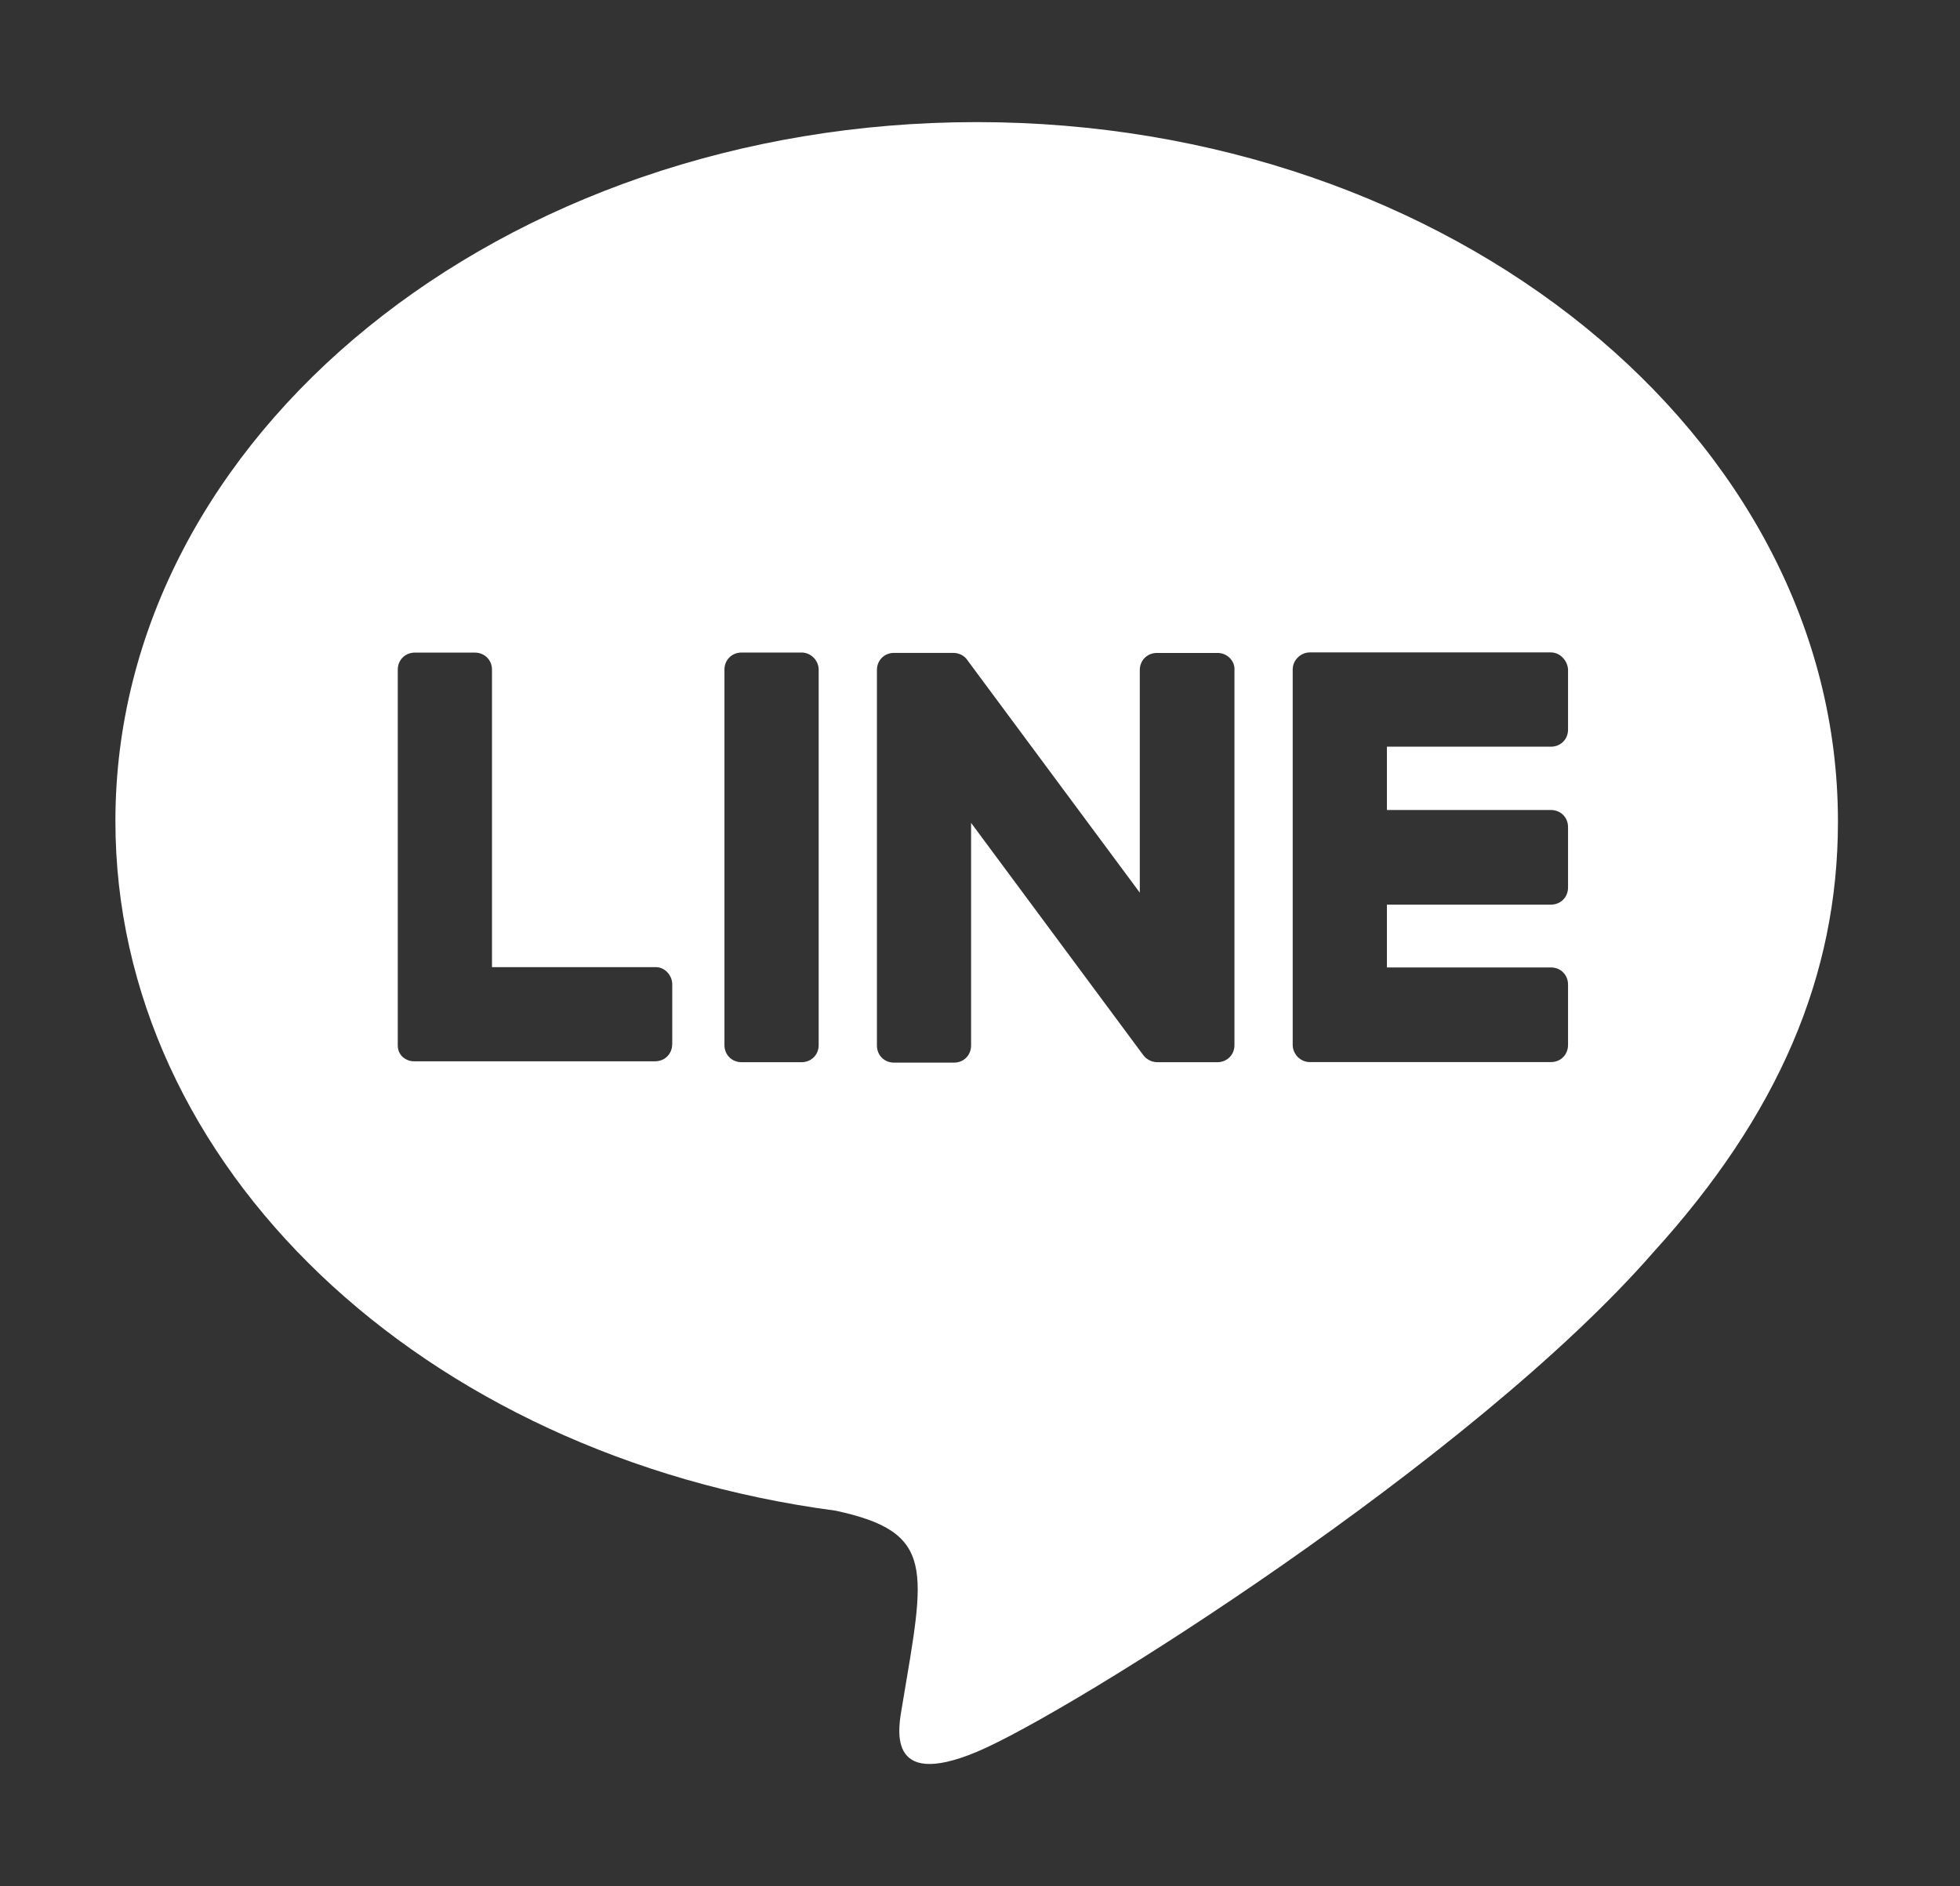 <?xml version="1.0" encoding="utf-8"?>
<!-- Generator: Adobe Illustrator 16.0.0, SVG Export Plug-In . SVG Version: 6.00 Build 0)  -->
<!DOCTYPE svg PUBLIC "-//W3C//DTD SVG 1.1//EN" "http://www.w3.org/Graphics/SVG/1.1/DTD/svg11.dtd">
<svg version="1.1" id="圖層_1" xmlns="http://www.w3.org/2000/svg" xmlns:xlink="http://www.w3.org/1999/xlink" x="0px" y="0px"
	 width="32.098px" height="30.892px" viewBox="0 0 32.098 30.892" enable-background="new 0 0 32.098 30.892" xml:space="preserve">
<rect x="0" y="0" width="32.098" height="30.892" fill="#333333" stroke="none"/>
<g>
	<g>
		<path fill="#00438A" d="M93.613-84.572c0-0.802,0.318-1.192,0.956-1.168c1.888,0.094,3.209,0.377,3.964,0.849
			c0.142,0.52-0.047,0.85-0.566,0.991c-0.26,0.095-0.39,0.449-0.39,1.062v1.168c0,0.59,0.283,0.885,0.85,0.885h6.053
			c0.661,0.189,1.144,0,1.451-0.566l1.062-1.416c0.59-0.684,0.944-1.038,1.062-1.063c1.015,0.354,2.124,1.181,3.327,2.478
			c0.496,0.685,0.744,1.097,0.744,1.239c-0.142,0.165-0.579,0.247-1.31,0.247H98.462c-0.59,0-0.885,0.284-0.885,0.85v3.292
			c0,0.591,0.283,0.885,0.85,0.885h4.814c0.66,0.095,1.18-0.047,1.558-0.425c0.377-0.542,0.802-1.049,1.274-1.521
			c0.118-0.047,0.542,0.083,1.274,0.39c1.085,0.542,2.029,1.132,2.832,1.77c0.637,0.802,0.39,1.38-0.743,1.735
			c-0.472,0.259-0.649,0.755-0.531,1.486v16.531c-0.378,2.358-1.888,3.504-4.531,3.434c-0.118-0.095-0.295-0.496-0.531-1.205
			c-0.495-0.99-1.168-1.557-2.018-1.698c-0.637-0.142-0.991-0.261-1.062-0.354c-0.095-0.544,0.294-0.756,1.167-0.638
			c1.18-0.047,2.077-0.235,2.69-0.566c0.354-0.424,0.472-0.932,0.354-1.521v-15.363c0.259-0.944-0.095-1.32-1.062-1.132h-3.611
			c-0.543,0-0.472,0.105,0.212,0.318c0.826,0.19,1.298,0.354,1.416,0.497c0.377,0.401,0.236,0.708-0.424,0.919
			c-0.354,0.212-0.708,0.556-1.062,1.027c-0.449,0.779-1.121,1.617-2.018,2.513c-0.496,0.567-0.366,0.849,0.389,0.849
			s1.191-0.022,1.31-0.07l0.885-1.239c0.613-0.684,0.967-1.027,1.062-1.027c0.92,0.614,1.699,1.522,2.336,2.726
			c-0.071,0.567-0.555,0.756-1.451,0.567h-4.885c-0.59,0-0.885,0.283-0.885,0.849v2.69c0,0.59,0.295,0.884,0.885,0.884
			c0.613,0,0.967-0.022,1.062-0.07l0.92-1.274c0.59-0.661,0.956-0.979,1.098-0.956c0.826,0.591,1.522,1.381,2.088,2.372
			c0.212,0.401,0.188,0.673-0.071,0.814c-0.095,0.047-0.496,0.071-1.204,0.071h-3.894c-0.59,0-0.885,0.283-0.885,0.85v6.336
			c0.235,1.416-0.366,2.17-1.806,2.265c-0.897,0.142-1.557-0.271-1.982-1.239v-7.326c0-0.589-0.283-0.885-0.85-0.885
			c-1.652-0.047-2.926,0.012-3.823,0.177c-0.708,0.047-1.11-0.142-1.204-0.567c-0.119-0.519,0.224-0.766,1.027-0.743
			c0.943,0.189,2.265,0.248,3.964,0.176c0.59,0,0.885-0.282,0.885-0.849v-2.69c0-0.589-0.283-0.884-0.85-0.884
			c-2.313-0.047-3.917,0.012-4.814,0.177c-0.708,0.047-1.109-0.142-1.203-0.567c-0.119-0.519,0.224-0.767,1.026-0.743
			c0.802,0.118,1.604,0.176,2.407,0.176c0.589,0,0.802-0.188,0.637-0.566c-0.095-0.377-0.142-0.92-0.142-1.628
			c-0.071-0.991-0.366-1.935-0.885-2.832c-0.566-0.731-1.132-1.097-1.699-1.097H86.71c-0.59,0-0.885,0.283-0.885,0.85v20.212
			c-0.307,1.438-1.369,1.982-3.186,1.628c-0.637-0.307-0.885-0.944-0.744-1.911v-22.194c0-0.708,0.472-0.943,1.417-0.708
			c0.708,0.213,1.416,0.508,2.124,0.885c0.425,0.212,0.92,0.318,1.486,0.318h5.805c0.59,0,0.885-0.283,0.885-0.85v-3.291
			c0-0.59-0.283-0.886-0.85-0.886H81.755l-1.133,0.212c-0.755,0.071-1.216-0.105-1.381-0.53c-0.118-0.589,0.236-0.85,1.063-0.779
			c0.424,0.023,0.885,0.083,1.38,0.177h11.044c0.59,0,0.885-0.283,0.885-0.849V-84.572z M97.506-72.714
			c0.071-0.803-0.166-1.204-0.708-1.204h-5.31c-0.755,0-0.826,0.201-0.212,0.602c2.171,1.416,3.067,2.986,2.69,4.708
			c-0.212,0.566-0.036,0.85,0.531,0.85h0.85c0.566,0,0.979-0.354,1.239-1.062C97.034-70.166,97.341-71.464,97.506-72.714z"/>
		<path fill="#00438A" d="M119.708-79.935c0.047-0.142,0.531-0.024,1.452,0.354c2.784,1.558,3.787,3.256,3.008,5.097
			c-0.26,0.401-0.106,0.602,0.46,0.602h1.345c0.566,0,0.991-0.354,1.274-1.062c0.472-1.345,0.814-2.642,1.026-3.894
			c0.142-0.873,0.59-1.25,1.345-1.132l1.911,0.424c0.92,0.307,1.428,0.554,1.522,0.743c-0.071,0.567-0.366,0.85-0.885,0.85
			c-0.26,0.118-0.484,0.318-0.673,0.601c-0.661,0.992-1.404,1.854-2.23,2.585c-0.661,0.589-0.708,0.884-0.142,0.884h0.85
			c0.59,0,1.085-0.271,1.487-0.814l0.637-0.956c0.614-0.637,1.274-0.66,1.983-0.071c0.542,0.473,0.943,0.944,1.203,1.417
			c0.448,0.542,0.566,0.956,0.354,1.239c-0.165,0.094-0.601,0.141-1.31,0.141h-15.114l-1.345,0.177
			c-0.708,0.047-1.121-0.165-1.239-0.637c-0.095-0.472,0.212-0.685,0.92-0.638c0.943,0.095,1.888,0.142,2.832,0.142
			c0.589,0,0.779-0.2,0.566-0.602c-0.095-0.377-0.13-0.861-0.106-1.451c0.071-0.779-0.095-1.699-0.496-2.761
			C119.896-79.404,119.684-79.817,119.708-79.935z M123.849-84.431c-0.023-0.708,0.331-1.05,1.062-1.027
			c1.864,0.071,3.162,0.378,3.894,0.92c0.165,0.449-0.142,0.802-0.92,1.062c-0.071,0.095-0.106,0.46-0.106,1.098
			c0,0.661,0.33,0.991,0.991,0.991c0.731,0,1.274-0.271,1.628-0.814l0.531-0.814c0.542-0.684,0.873-1.05,0.991-1.097
			c0.66,0.189,1.463,0.897,2.407,2.124c0.425,0.472,0.614,0.896,0.566,1.274c-0.26,0.283-0.755,0.378-1.486,0.283h-13.628
			l-1.345,0.177c-0.708,0.048-1.121-0.165-1.239-0.637c-0.095-0.472,0.212-0.684,0.92-0.637c1.038,0.142,2.655,0.189,4.849,0.142
			c0.59,0,0.885-0.283,0.885-0.85V-84.431z M128.698-70.768c0.519-0.66,1.227-0.779,2.124-0.354
			c1.558,0.756,2.359,1.523,2.407,2.301c-0.094,0.142-0.295,0.295-0.602,0.46c-0.59,0.26-0.791,0.708-0.602,1.345v12.743
			c0.023,1.58-0.885,2.596-2.726,3.044c-0.731,0.071-1.192-0.342-1.38-1.239c-0.354-0.873-0.944-1.416-1.77-1.629
			c-0.637-0.07-0.979-0.271-1.027-0.601c0.118-0.283,0.377-0.378,0.779-0.283c1.085,0.4,1.899,0.283,2.442-0.354
			c0.071-1.463,0.094-2.926,0.071-4.389c0-0.589-0.283-0.884-0.85-0.884h-3.894c-0.59,0-0.885,0.282-0.885,0.849v7.043
			c-0.189,1.086-1.121,1.605-2.796,1.559c-0.897-0.189-1.228-0.803-0.991-1.842v-17.132c0-0.779,0.366-1.073,1.097-0.884
			c1.038,0.354,1.841,0.672,2.407,0.956c0.212,0.118,0.602,0.176,1.168,0.176l4.318-0.035
			C128.226-70.06,128.462-70.343,128.698-70.768z M128.344-68.714c-0.071-0.165-0.389-0.248-0.956-0.248h-3.717
			c-0.59,0-0.885,0.283-0.885,0.849v1.557c0,0.59,0.283,0.885,0.849,0.885h3.894c0.589,0,0.885-0.284,0.885-0.85
			C128.438-67.251,128.415-67.983,128.344-68.714z M128.415-63.794c0-0.613-0.271-0.92-0.814-0.92h-3.929
			c-0.59,0-0.885,0.283-0.885,0.849v1.451c0,0.591,0.283,0.885,0.849,0.885h3.894c0.589,0,0.885-0.283,0.885-0.849V-63.794z
			 M136.132-84.855c-0.142-0.708,0.235-0.896,1.133-0.566c0.778,0.095,1.593,0.224,2.442,0.389c0.708,0.307,1.073,0.519,1.097,0.638
			c0.071,0.33-0.094,0.578-0.496,0.743c-0.448,0.189-0.601,0.803-0.459,1.841c0,0.59,0.283,0.885,0.849,0.885
			c1.251,0.024,2.501,0,3.752-0.071c0.118-0.07,0.271-0.235,0.461-0.496c0.33-0.472,0.695-0.943,1.097-1.416
			c0.59-0.637,0.943-0.967,1.063-0.991c0.896,0.401,1.899,1.192,3.009,2.372c0.778,0.731,0.944,1.228,0.495,1.486l-1.203,0.036
			h-8.637c-0.591,0-0.885,0.284-0.885,0.85v1.876c0,0.589,0.283,0.885,0.849,0.885h2.903c0.567,0,1.062-0.236,1.487-0.708
			c0.471-0.448,1.062-0.531,1.77-0.249c0.802,0.354,1.604,0.803,2.407,1.346c0.637,0.542,0.613,0.991-0.071,1.344
			c-0.354,0.331-0.531,0.779-0.531,1.346c0.023,1.298,0,2.596-0.071,3.894c-0.212,0.449-0.555,0.72-1.026,0.814
			c-0.402,0.118-0.248,0.508,0.46,1.168c0.849,0.779,1.133,1.322,0.849,1.628c-0.118,0.07-0.542,0.106-1.274,0.106h-7.256
			c-0.59,0-0.885,0.283-0.885,0.849v0.885c0,0.589,0.283,0.885,0.849,0.885c0.968,0.024,1.971,0,3.009-0.07
			c0.094-0.048,0.26-0.212,0.496-0.497l0.566-0.708c0.708-0.873,1.416-1.085,2.124-0.637c0.472,0.377,0.979,0.837,1.522,1.38
			c0.472,0.637,0.695,1.049,0.672,1.239c-0.118,0.141-0.555,0.212-1.31,0.212h-7.044c-0.59,0-0.885,0.283-0.885,0.849v0.991
			c0,0.591,0.283,0.886,0.849,0.886h2.302c0.684,0.26,1.333-0.177,1.946-1.31c0.755-0.826,1.498-0.979,2.23-0.46
			c1.817,1.416,2.56,2.547,2.229,3.399v1.414c0.071,0.638,0.342,1.051,0.814,1.24c0.637,0.33,0.955,0.754,0.955,1.273
			c0.023,1.016-0.661,1.711-2.052,2.088c-2.266,0.449-4.802,0.627-7.611,0.532c-1.84-0.048-3.257-0.473-4.248-1.274
			c-0.732-0.685-1.132-1.499-1.204-2.442v-15.575c0-0.755,0.366-1.073,1.097-0.956c0.543,0.189,1.121,0.425,1.735,0.708
			c0.519,0.236,1.05,0.354,1.593,0.354h3.929c0.59,0,0.885-0.283,0.885-0.849v-3.221c0-0.637-0.308-0.957-0.921-0.957h-3.115
			c-0.637,0.072-0.967,0.225-0.991,0.461c-0.236,0.968-1.026,1.333-2.372,1.097l-0.602-0.142c-0.731-0.376-0.991-0.979-0.778-1.805
			V-84.855z M147.955-57.601c0.188-0.59-0.012-0.885-0.602-0.885h-7.008c-0.59,0-0.885,0.283-0.885,0.85
			c-0.26,1.534,0.235,2.466,1.487,2.797c1.509,0.164,3.079,0.154,4.708-0.035C146.833-54.993,147.601-55.901,147.955-57.601z
			 M145.052-69.069c-0.094-0.307-0.377-0.46-0.85-0.46h-3.858c-0.59,0-0.885,0.283-0.885,0.85v1.168
			c0,0.589,0.283,0.885,0.849,0.885c0.968,0.024,1.971,0,3.009-0.071c0.118-0.047,0.271-0.2,0.461-0.46l0.566-0.708
			C144.886-68.478,145.123-68.879,145.052-69.069z"/>
		<path fill="#00438A" d="M172.173-84.714c0.188-0.708,0.743-0.967,1.664-0.779c1.274,0.307,2.17,0.579,2.69,0.814
			c0.519,0.472,0.425,0.849-0.283,1.133c-0.378,0.095-0.602,0.331-0.672,0.708l-1.098,2.69c-0.283,0.59-0.142,0.885,0.425,0.885
			h5.77c0.589,0,1.109-0.271,1.558-0.814l0.884-1.168c0.567-1.085,1.239-1.215,2.018-0.389c0.731,0.472,1.427,1.085,2.088,1.84
			c0.495,0.661,0.731,1.074,0.708,1.239c-0.095,0.166-0.52,0.249-1.275,0.249h-12.176c-0.566,0-1.062,0.354-1.486,1.062
			c-1.063,1.723-2.125,3.127-3.186,4.212c-0.59,0.591-0.826,0.932-0.708,1.026c0.637,0.637,0.437,1.18-0.602,1.629
			c-0.165,0.165-0.283,0.365-0.354,0.602c0,2.809-0.094,5.899-0.284,9.274c-0.141,2.455-0.377,4.341-0.708,5.664
			c-0.802,2.076-2.029,3.221-3.681,3.434c-0.732,0.07-1.145-0.26-1.239-0.991c-0.189-0.756-0.696-1.451-1.522-2.089
			c-0.685-0.52-1.039-0.826-1.062-0.92c0.166-0.33,0.673-0.414,1.522-0.248c1.345,0.117,2.218-0.378,2.619-1.486
			c0.448-3.657,0.625-7.965,0.531-12.92c-0.047-0.59-0.283-0.885-0.708-0.885c-0.377,0.048-0.625,0.425-0.743,1.133
			c-0.472,4.531-1.357,8.307-2.654,11.327c-1.133,2.809-2.785,5.191-4.956,7.15c-0.118,0-0.212-0.059-0.283-0.176
			c1.817-3.752,3.021-7.599,3.611-11.541c0.519-3.894,0.814-8.4,0.884-13.521c0-0.589-0.283-0.885-0.849-0.885
			c-0.802,0-1.652,0.059-2.548,0.177c-0.708,0.047-1.11-0.118-1.204-0.497l-0.142-0.707c0.047-0.094,0.425-0.129,1.133-0.107
			c0.967,0.19,2.183,0.248,3.646,0.177c0.589,0,0.884-0.283,0.884-0.85v-5.274c0-0.708,0.354-1.062,1.063-1.062
			c0.826,0.048,1.651,0.177,2.478,0.39c0.638,0.095,0.991,0.295,1.063,0.602c0.093,0.307-0.083,0.531-0.531,0.672
			c-0.283,0.142-0.425,0.473-0.425,0.992v3.646c0,0.567,0.118,0.862,0.354,0.885c0.4,0.071,0.708-0.142,0.92-0.637l0.991-1.416
			c0.235-0.377,0.483-0.566,0.743-0.566c0.614,0.307,1.333,1.003,2.159,2.089c0.377,0.708,0.531,1.132,0.461,1.274
			c-0.119,0.141-0.544,0.212-1.275,0.212h-4.318c-0.59,0-0.885,0.283-0.885,0.85l-0.106,3.964c-0.024,0.542,0.129,0.79,0.46,0.743
			c0.283-0.071,0.625-0.342,1.027-0.813c0.637-0.709,1.014-1.063,1.132-1.063c0.519,0.141,1.039,0.366,1.558,0.673
			c0.638,0.377,1.098,0.318,1.381-0.177C170.285-76.726,171.465-80.537,172.173-84.714z M175.712-72.786
			c2.005-0.896,3.728-2.029,5.168-3.398c0.684-0.637,1.415-0.708,2.194-0.212c0.472,0.307,0.943,0.661,1.416,1.062
			c0.449,0.402,0.708,0.696,0.779,0.885c0.023,0.354-0.177,0.52-0.602,0.497c-0.473-0.119-1.039,0.047-1.699,0.495
			c-0.897,0.378-1.805,0.696-2.725,0.957c-0.614,0.165-0.873,0.589-0.779,1.274c0.166,1.298,0.437,2.737,0.814,4.318
			c0.165,0.566,0.543,0.566,1.133,0c0.849-0.943,1.664-2.029,2.442-3.256c0.496-0.731,1.098-0.814,1.806-0.248
			c0.66,0.495,1.38,1.191,2.16,2.088c0.164,0.708-0.225,0.909-1.169,0.602c-1.534,1.038-3.209,1.793-5.026,2.265
			c-0.567,0.166-0.708,0.602-0.425,1.31c1.368,3.516,3.976,6.242,7.822,8.177c0.023,0.142-0.318,0.33-1.026,0.566
			c-0.708,0.307-1.51,1.002-2.407,2.088c-0.473,0.731-0.755,1.074-0.85,1.027c-0.874-0.661-1.7-1.641-2.478-2.938
			c-2.383-4.602-3.623-9.947-3.717-16.036c-0.024-0.542-0.413-0.743-1.168-0.601l-1.557,0.247c-0.567,0.094-0.85,0.425-0.85,0.992
			v12.814c0,0.565,0.354,0.789,1.062,0.672l2.938-0.602c0.826-0.143,1.215-0.107,1.169,0.105c-0.142,0.188-0.449,0.449-0.92,0.779
			c-1.511,1.037-4.106,2.371-7.788,4c-0.236,0.164-0.414,0.4-0.531,0.708c-0.166,0.447-0.46,0.578-0.885,0.389
			c-0.661-0.826-1.121-1.876-1.38-3.15c-0.119-0.708-0.142-1.108-0.071-1.203l1.876-0.212c0.566-0.072,0.849-0.389,0.849-0.956
			v-15.575c0-0.801,0.354-1.097,1.063-0.885l1.664,0.743C174.651-72.644,175.217-72.573,175.712-72.786z"/>
		<path fill="#00438A" d="M201.064-77.847c0.165-0.684,0.696-0.884,1.593-0.602c0.589,0.212,1.215,0.473,1.876,0.779
			c0.754,0.519,1.133,0.873,1.133,1.062c-0.119,0.26-0.318,0.39-0.602,0.39c-0.307,0.024-0.637,0.283-0.991,0.778l-1.628,2.194
			c-0.473,0.567-0.708,1.133-0.708,1.699v18.018c0,0.708-0.048,1.18-0.142,1.416c-0.448,0.778-1.227,1.097-2.336,0.956
			c-1.181-0.166-1.652-0.886-1.416-2.16v-14.158c0-0.567-0.354-0.578-1.062-0.035c-0.826,0.661-1.652,1.227-2.478,1.699
			c-0.755,0.401-1.145,0.554-1.168,0.46c0.778-0.992,1.604-1.982,2.478-2.973C198.374-71.7,200.19-74.874,201.064-77.847z
			 M198.834-84.36c0.235-0.754,0.695-1.038,1.38-0.849c0.85,0.26,1.699,0.602,2.549,1.026c0.896,0.52,1.038,0.956,0.424,1.31
			c-0.496-0.094-0.885,0.106-1.168,0.602c-2.148,3.163-4.755,5.57-7.823,7.222c-0.755,0.307-0.696-0.071,0.177-1.133
			C196.569-78.921,198.055-81.646,198.834-84.36z M220.497-74.697c0.731-1.062,1.333-1.687,1.806-1.876
			c1.675,0.849,3.032,2.088,4.071,3.717c-0.024,0.165-0.094,0.271-0.212,0.318l-1.204,0.036h-4.601c-0.59,0-0.884,0.283-0.884,0.849
			v16.602c-0.261,2.382-1.641,3.633-4.142,3.752c-0.708-0.024-1.133-0.39-1.275-1.098c-0.07-0.778-0.649-1.558-1.734-2.337
			c-0.708-0.377-1.075-0.625-1.098-0.742c0.023-0.119,0.094-0.213,0.212-0.284c1.651,0.165,2.891,0.201,3.717,0.106
			c0.354-0.33,0.483-0.803,0.389-1.416v-14.548c0-0.589-0.283-0.884-0.849-0.884h-7.611l-1.133,0.176
			c-0.755,0.141-1.251-0.129-1.486-0.814l-0.106-0.425c0.047-0.093,0.425-0.106,1.133-0.036c0.496,0.024,0.991,0.083,1.486,0.177
			h11.504C219.235-73.139,219.907-73.564,220.497-74.697z M219.329-84.891c0.307-0.496,0.661-0.602,1.062-0.318
			c0.92,0.519,1.853,1.286,2.796,2.301c0.85,0.755,1.085,1.274,0.708,1.557c-0.118,0.048-0.531,0.071-1.239,0.071h-13.451
			l-1.168,0.212c-0.778,0.094-1.251-0.106-1.416-0.602c-0.071-0.542,0.248-0.791,0.956-0.743c0.448,0.023,0.932,0.083,1.451,0.177
			h7.186c0.802,0.283,1.475-0.129,2.018-1.239C218.562-83.947,218.927-84.419,219.329-84.891z"/>
		<path fill="#00438A" d="M232.858-70.59c0-0.802,0.354-1.191,1.062-1.169c0.802,0.048,1.64,0.177,2.513,0.39
			c0.896,0.307,0.992,0.708,0.283,1.204c-0.401,0.448-0.602,0.955-0.602,1.521c0,1.889-0.189,3.776-0.566,5.664
			c-0.59,2.832-1.605,5.146-3.043,6.938c-0.662,0.707-1.051,1.084-1.17,1.132c-0.33-0.048-0.33-0.413,0-1.097
			C232.491-59.735,232.999-64.597,232.858-70.59z M242.309-76.962c0.637-0.896,1.227-1.593,1.77-2.088
			c0.164-0.023,0.602,0.189,1.31,0.637c0.638,0.425,1.274,0.991,1.911,1.699c0.496,0.685,0.743,1.109,0.743,1.275
			c-0.118,0.165-0.555,0.248-1.31,0.248h-4.531c-0.59,0-0.885,0.283-0.885,0.85v20.848c0.118,2.005-0.896,2.702-3.044,2.089
			c-0.495-0.189-0.743-0.52-0.743-0.991v-21.911c0-0.589-0.283-0.885-0.85-0.885c-1.676-0.072-2.914,0-3.717,0.212
			c-0.779,0.07-1.238-0.107-1.38-0.532c-0.142-0.589,0.212-0.849,1.062-0.778l1.311,0.142h6.795
			C241.34-76.148,241.86-76.419,242.309-76.962z M241.495-84.325c0.684-0.661,1.38-0.79,2.088-0.39
			c0.66,0.449,1.321,1.039,1.982,1.771c0.519,0.684,0.767,1.109,0.744,1.274c-0.096,0.165-0.52,0.248-1.275,0.248h-9.521
			l-1.133,0.212c-0.756,0.071-1.215-0.106-1.381-0.531c-0.117-0.589,0.236-0.85,1.063-0.778c0.425,0.023,0.885,0.083,1.381,0.177
			c1.462,0.024,2.961,0,4.495-0.071c0.118-0.071,0.271-0.236,0.46-0.496C240.727-83.381,241.092-83.853,241.495-84.325z
			 M242.663-70.697c0-0.754,0.365-1.097,1.098-1.026c0.802,0.095,1.604,0.224,2.406,0.389c0.354,0.048,0.625,0.201,0.814,0.46
			c0,0.095-0.142,0.319-0.425,0.673c-0.308,0.376-0.46,0.849-0.46,1.415v8.991c0,0.708-0.023,1.131-0.07,1.274
			c-0.379,0.59-0.98,0.862-1.807,0.814c-1.32-0.07-1.84-0.756-1.557-2.053V-70.697z M252.892-83.44c0-0.802,0.319-1.191,0.956-1.168
			c1.77,0.048,3.08,0.331,3.929,0.85c0.188,0.283,0.153,0.531-0.106,0.743c-0.755,0.166-1.026,0.625-0.814,1.381v9.45
			c0,0.591,0.154,0.886,0.461,0.886c0.448,0.095,0.802-0.094,1.063-0.566c0.824-1.18,1.568-1.97,2.229-2.373
			c1.322,0.637,2.561,1.747,3.717,3.327c0.023,0.497-0.424,0.673-1.345,0.532h-5.238c-0.591,0-0.886,0.282-0.886,0.849v15.15
			c0,0.589,0.295,0.885,0.886,0.885c0.613,0.188,1.133,0,1.558-0.565c0.26-0.473,0.602-0.945,1.025-1.416
			c0.639-0.638,1.311-0.768,2.019-0.39c0.472,0.259,0.943,0.648,1.416,1.168c0.92,0.825,1.38,1.464,1.38,1.911
			c-0.117,0.165-0.543,0.248-1.273,0.248h-17.451l-1.133,0.213c-0.779,0.07-1.228-0.107-1.345-0.531
			c-0.165-0.591,0.177-0.85,1.026-0.779l1.31,0.142h5.733c0.59,0,0.886-0.282,0.886-0.85v-15.15c0-0.589-0.283-0.884-0.849-0.884
			c-1.086-0.047-2.019,0.012-2.797,0.177c-0.756,0.118-1.204-0.048-1.346-0.497c-0.165-0.589,0.178-0.85,1.027-0.778
			c0.872,0.189,1.898,0.248,3.078,0.177c0.59,0,0.886-0.284,0.886-0.851V-83.44z"/>
	</g>
	<g>
		<path fill="#00438A" d="M81.862-34.265v-12.248h3.529l7.354,8.18v-8.18h3.371v12.248h-3.64l-7.244-7.987v7.987H81.862z"/>
		<path fill="#00438A" d="M102.626-40.431l-3.125-0.384c0.351-0.858,0.956-1.493,1.813-1.905s2.133-0.618,3.824-0.618
			c1.536,0,2.68,0.124,3.432,0.372c0.751,0.248,1.28,0.563,1.587,0.943c0.307,0.383,0.459,1.082,0.459,2.102l-0.037,2.74
			c0,0.78,0.055,1.355,0.166,1.726c0.11,0.37,0.316,0.768,0.619,1.19h-3.407c-0.09-0.156-0.2-0.387-0.331-0.693
			c-0.057-0.139-0.098-0.23-0.123-0.275c-0.588,0.391-1.217,0.682-1.887,0.877c-0.67,0.195-1.385,0.293-2.145,0.293
			c-1.34,0-2.396-0.248-3.168-0.744c-0.772-0.496-1.158-1.122-1.158-1.879c0-0.502,0.176-0.949,0.527-1.342
			c0.351-0.393,0.843-0.693,1.477-0.902c0.633-0.209,1.546-0.391,2.739-0.547c1.61-0.207,2.725-0.398,3.346-0.576v-0.234
			c0-0.451-0.164-0.773-0.49-0.965c-0.327-0.192-0.944-0.289-1.851-0.289c-0.612,0-1.091,0.083-1.434,0.247
			C103.117-41.131,102.839-40.843,102.626-40.431z M107.235-38.525c-0.441,0.101-1.14,0.22-2.096,0.359s-1.581,0.275-1.875,0.409
			c-0.45,0.217-0.674,0.493-0.674,0.827c0,0.329,0.18,0.613,0.539,0.853s0.817,0.359,1.373,0.359c0.621,0,1.213-0.139,1.777-0.418
			c0.417-0.211,0.69-0.471,0.821-0.777c0.09-0.2,0.135-0.582,0.135-1.145V-38.525z"/>
		<path fill="#00438A" d="M125.977-34.265h-3.444v-4.528c0-0.958-0.074-1.577-0.221-1.858s-0.386-0.5-0.717-0.656
			c-0.331-0.156-0.729-0.234-1.195-0.234c-0.597,0-1.131,0.111-1.605,0.334c-0.475,0.223-0.799,0.519-0.975,0.887
			c-0.176,0.367-0.264,1.047-0.264,2.038v4.019h-3.444v-8.873h3.199v1.304c1.135-1.003,2.565-1.504,4.29-1.504
			c0.76,0,1.454,0.093,2.083,0.28c0.629,0.186,1.105,0.425,1.428,0.714c0.323,0.29,0.547,0.618,0.674,0.985
			c0.126,0.368,0.19,0.895,0.19,1.58V-34.265z"/>
		<path fill="#00438A" d="M129.595-34.265v-12.248h3.444v12.248H129.595z"/>
		<path fill="#00438A" d="M145.261-34.265v-1.328c-0.473,0.474-1.097,0.847-1.869,1.12c-0.772,0.272-1.587,0.409-2.445,0.409
			c-0.874,0-1.659-0.131-2.354-0.393c-0.694-0.262-1.196-0.629-1.507-1.104c-0.311-0.473-0.466-1.127-0.466-1.963v-5.615h3.444
			v4.078c0,1.248,0.063,2.012,0.19,2.293c0.126,0.281,0.356,0.504,0.692,0.668s0.76,0.247,1.275,0.247
			c0.588,0,1.115-0.11,1.581-0.33c0.466-0.22,0.785-0.493,0.957-0.819c0.171-0.326,0.257-1.123,0.257-2.394v-3.743h3.444v8.873
			H145.261z"/>
		<path fill="#00438A" d="M163.991-34.265h-3.444v-4.528c0-0.958-0.073-1.577-0.22-1.858s-0.386-0.5-0.717-0.656
			c-0.331-0.156-0.729-0.234-1.195-0.234c-0.596,0-1.132,0.111-1.605,0.334c-0.474,0.223-0.799,0.519-0.975,0.887
			c-0.175,0.367-0.263,1.047-0.263,2.038v4.019h-3.444v-8.873h3.199v1.304c1.136-1.003,2.566-1.504,4.29-1.504
			c0.759,0,1.454,0.093,2.083,0.28c0.629,0.186,1.106,0.425,1.428,0.714c0.323,0.29,0.548,0.618,0.674,0.985
			c0.127,0.368,0.19,0.895,0.19,1.58V-34.265z"/>
		<path fill="#00438A" d="M167.291-33.679l3.934,0.325c0.065,0.313,0.216,0.526,0.453,0.644c0.327,0.167,0.841,0.25,1.544,0.25
			c0.899,0,1.573-0.092,2.022-0.275c0.303-0.122,0.532-0.32,0.687-0.594c0.106-0.194,0.16-0.554,0.16-1.077v-1.295
			c-1.03,0.958-2.329,1.437-3.897,1.437c-1.749,0-3.134-0.504-4.155-1.512c-0.801-0.797-1.201-1.788-1.201-2.975
			c0-1.487,0.524-2.623,1.574-3.408c1.05-0.786,2.356-1.179,3.917-1.179c1.609,0,2.937,0.481,3.983,1.445v-1.245h3.223v7.963
			c0,1.047-0.127,1.83-0.38,2.348s-0.609,0.926-1.066,1.221s-1.068,0.525-1.832,0.693c-0.764,0.167-1.73,0.25-2.899,0.25
			c-2.206,0-3.77-0.258-4.694-0.773c-0.923-0.514-1.385-1.168-1.385-1.959C167.278-33.474,167.282-33.567,167.291-33.679z
			 M170.367-38.885c0,0.941,0.268,1.631,0.803,2.067c0.535,0.438,1.195,0.656,1.979,0.656c0.841,0,1.553-0.224,2.133-0.672
			c0.58-0.449,0.87-1.113,0.87-1.993c0-0.919-0.278-1.601-0.833-2.047c-0.556-0.446-1.259-0.669-2.108-0.669
			c-0.826,0-1.506,0.219-2.041,0.656C170.634-40.448,170.367-39.781,170.367-38.885z"/>
		<path fill="#00438A" d="M194.236-34.265V-44.44h-5.331v-2.072h14.277v2.072h-5.319v10.176H194.236z"/>
		<path fill="#00438A" d="M208.921-34.265h-3.444v-8.873h3.199v1.262c0.546-0.596,1.039-0.988,1.477-1.178
			c0.437-0.189,0.933-0.284,1.489-0.284c0.784,0,1.54,0.147,2.267,0.442l-1.066,2.047c-0.58-0.256-1.119-0.384-1.617-0.384
			c-0.482,0-0.891,0.091-1.226,0.271c-0.335,0.181-0.599,0.509-0.791,0.981c-0.191,0.474-0.288,1.465-0.288,2.975V-34.265z"/>
		<path fill="#00438A" d="M218.091-40.431l-3.125-0.384c0.351-0.858,0.956-1.493,1.813-1.905c0.858-0.412,2.132-0.618,3.824-0.618
			c1.536,0,2.68,0.124,3.432,0.372c0.751,0.248,1.28,0.563,1.587,0.943c0.307,0.383,0.46,1.082,0.46,2.102l-0.037,2.74
			c0,0.78,0.055,1.355,0.165,1.726s0.316,0.768,0.619,1.19h-3.407c-0.09-0.156-0.2-0.387-0.331-0.693
			c-0.057-0.139-0.098-0.23-0.123-0.275c-0.588,0.391-1.217,0.682-1.887,0.877s-1.385,0.293-2.145,0.293
			c-1.34,0-2.396-0.248-3.168-0.744c-0.772-0.496-1.158-1.122-1.158-1.879c0-0.502,0.176-0.949,0.527-1.342
			c0.352-0.393,0.844-0.693,1.477-0.902c0.633-0.209,1.546-0.391,2.739-0.547c1.609-0.207,2.725-0.398,3.346-0.576v-0.234
			c0-0.451-0.163-0.773-0.49-0.965c-0.327-0.192-0.943-0.289-1.851-0.289c-0.613,0-1.09,0.083-1.434,0.247
			S218.303-40.843,218.091-40.431z M222.699-38.525c-0.44,0.101-1.139,0.22-2.096,0.359c-0.956,0.14-1.581,0.275-1.875,0.409
			c-0.449,0.217-0.674,0.493-0.674,0.827c0,0.329,0.18,0.613,0.539,0.853c0.36,0.239,0.817,0.359,1.373,0.359
			c0.621,0,1.213-0.139,1.777-0.418c0.417-0.211,0.69-0.471,0.821-0.777c0.089-0.2,0.134-0.582,0.134-1.145V-38.525z"/>
		<path fill="#00438A" d="M233.181-34.265l-5.246-8.873h3.616l2.451,4.529l0.711,1.512c0.188-0.385,0.307-0.638,0.355-0.76
			c0.113-0.251,0.236-0.502,0.367-0.752l2.476-4.529h3.542l-5.172,8.873H233.181z"/>
		<path fill="#00438A" d="M251.225-37.089l3.431,0.394c-0.44,0.857-1.138,1.511-2.089,1.959c-0.953,0.448-2.144,0.673-3.573,0.673
			c-2.263,0-3.938-0.504-5.024-1.512c-0.857-0.809-1.287-1.828-1.287-3.059c0-1.471,0.564-2.622,1.691-3.455
			s2.553-1.249,4.277-1.249c1.937,0,3.465,0.436,4.584,1.308c1.119,0.871,1.654,2.207,1.605,4.006h-8.629
			c0.025,0.697,0.303,1.238,0.834,1.625c0.531,0.388,1.193,0.582,1.986,0.582c0.538,0,0.992-0.102,1.359-0.302
			S251.037-36.643,251.225-37.089z M251.42-39.461c-0.023-0.68-0.281-1.196-0.771-1.55s-1.087-0.531-1.789-0.531
			c-0.752,0-1.373,0.188-1.863,0.561s-0.731,0.88-0.724,1.521H251.42z"/>
		<path fill="#00438A" d="M257.772-34.265v-12.248h3.443v12.248H257.772z"/>
	</g>
	<g>
		<path fill-rule="evenodd" clip-rule="evenodd" fill="#FFFFFF" d="M63.188-76.31c-8.034-2.767-15.448,3.188-15.957,9.985
			c-0.477,6.365,0.025,12.835-0.21,20.187c1.763-1.072,3.992-3.542,7.349-3.689c1.124-8.135-3.181-24.047,7.349-20.837
			c-0.251,0.607-0.231,1.497-0.209,2.387c2.029,3.038,7.14,2.892,8.398,6.729c-1.073,0.864-0.418,2.404,0,3.472
			c-0.167,0.771-1.292,0.547-1.469,1.304c1.03,0.368,2.381,0.614,2.73-0.652c0.531-0.634-0.66-1.335-0.421-2.386
			c0.695-0.565,1.865,0.533,1.89-0.868c-1.052-2.386-4.507-3.444-4.829-5.862c2.747,1.864,5.853,3.358,7.139,6.73
			c1.183-0.658,2.446-1.235,3.149-2.388c-2.37-1.458-5.616-2.007-5.25-6.295c-1.15-2.124-3.788-3.825-3.988-6.729
			c-0.082-1.167,0.768-2.018,0-3.038c-2.361-0.074-1.356,3.403-1.471,4.559c-3.024-3.603-5.01-8.281-5.25-14.76
			c-0.298-0.052-0.354-0.358-0.629-0.434C59.85-84.849,62.663-80.225,63.188-76.31z"/>
		<path fill-rule="evenodd" clip-rule="evenodd" fill="#FFFFFF" d="M17.836-88.682c-0.398,6.318-2.282,12.256-5.459,14.978
			c0.545-1.336,0.897-4.555-1.05-4.559c-0.983,1.114,0.062,2.297-0.21,3.691c-0.507,2.594-3.198,4.159-4.199,6.294
			c0.784,3.769-3.165,4.351-5.04,6.078c0.584,1.206,1.902,1.65,2.939,2.388c1.457-2.909,4.459-5.377,7.139-6.295
			c-1.03,2.48-4.226,2.724-4.83,5.644c0.076,0.865,1.793,0.03,1.891,0.868c-0.162,0.918-0.93,1.623-0.421,2.604
			c0.697,0.499,2.29,0.648,2.94,0c-0.327-0.746-1.71-0.402-1.68-1.52c1.122-0.968,0.779-2.421,0-3.473
			c1.715-3.147,6.375-3.25,8.398-6.077c0.004-0.944,0.071-1.951-0.21-2.604c10.329-3.267,6.589,14.198,6.93,20.621
			c1.398,0.512,2.913,0.963,4.198,1.736c1.23,0.738,2.477,2.354,3.15,2.17c-0.154-7.068,0.918-14.48,0.209-20.404
			c-0.89-7.454-8.052-12.194-15.956-9.768c0.742-2.232,2.046-5.475,2.309-8.465c0.092-1.043,0.437-3.205-0.63-3.907
			C18.115-88.682,17.976-88.682,17.836-88.682z"/>
		<path fill-rule="evenodd" clip-rule="evenodd" fill="#E50038" d="M40.932-87.596c-3.611-1-4.508,4.454-1.259,5.643
			c-0.085,0.925,0.203,2.236-0.21,2.822c-1.832,0.133-3.544,0.387-5.039,0.868c2.278,2.132,4.083,4.751,5.879,7.381
			c1.03-3.275,3.203-5.372,5.46-7.381c-1.513-0.606-3.863-0.348-5.25-1.085c-0.218-0.681,0.129-1.821,0-3.039
			C43.203-82.815,43.021-87.018,40.932-87.596z"/>
		<path fill-rule="evenodd" clip-rule="evenodd" fill="#E50038" d="M33.583-82.821c0.356-3.7-5.417-4.236-5.04,0
			c0.186,2.081,3.211,1.92,1.89,5.208c-1.774-0.512-3.912-0.689-5.458-0.867c2.434,1.766,4.553,2.434,6.298,4.558
			c5.118,6.231,2.699,18.014,3.15,28.002c1.322-1.167,3.053-1.908,4.2-3.256c0.037-5.608,0.679-11.29,0.209-16.498
			c-0.52-5.785-3.821-9.108-7.348-11.503c0-1.013,0-2.027,0-3.04C32.684-81.295,33.448-81.418,33.583-82.821z"/>
		<path fill-rule="evenodd" clip-rule="evenodd" fill="#E50038" d="M51.642-83.255c0-3.549-5.432-3.345-5.25,0.218
			c0.075,1.47,1.297,1.702,2.1,2.821c0,1.086,0,2.171,0,3.257c-8.73,3.737-7.389,15.697-7.349,28.002
			c1.605,0.728,2.556,2.133,4.199,2.82c0.695-9.402-1.232-21.712,2.941-27.35c1.75-2.363,4.466-3.27,6.718-4.992
			c-2.199-0.104-3.816,0.394-5.458,0.867C48.18-81.551,51.642-80.546,51.642-83.255z"/>
		<path fill-rule="evenodd" clip-rule="evenodd" fill="#FFFFFF" d="M45.972-39.408c-0.953-3.456-3.133-7.989-6.51-7.813
			c-3.017,0.155-5.49,5.239-6.509,7.813c-0.74-4.663-3.268-7.476-7.769-8.249c-0.805,10.798,5.959,17.749,14.697,17.583
			c8.551-0.161,15.273-7.907,14.279-17.583c-0.012-0.134-0.032-0.257-0.21-0.217C49.707-46.69,47.124-43.788,45.972-39.408z"/>
		<path fill-rule="evenodd" clip-rule="evenodd" fill="#00438A" d="M61.51-88.898c0.275,0.076,0.331,0.382,0.629,0.434
			c0.24,6.479,2.226,11.157,5.25,14.76c0.114-1.156-0.891-4.633,1.471-4.559c0.768,1.02-0.082,1.871,0,3.038
			c0.2,2.905,2.838,4.605,3.988,6.729c-0.367,4.288,2.88,4.838,5.25,6.295c-0.703,1.153-1.966,1.73-3.149,2.388
			c-1.286-3.372-4.392-4.866-7.139-6.73c0.321,2.418,3.776,3.476,4.829,5.862c-0.024,1.401-1.195,0.303-1.89,0.868
			c-0.239,1.051,0.952,1.752,0.421,2.386c-0.349,1.267-1.7,1.021-2.73,0.652c0.178-0.757,1.303-0.532,1.469-1.304
			c-0.418-1.068-1.073-2.608,0-3.472c-1.258-3.836-6.369-3.69-8.398-6.729c-0.021-0.89-0.042-1.78,0.209-2.387
			c-10.53-3.21-6.225,12.703-7.349,20.837c-3.357,0.147-5.586,2.617-7.349,3.689c0.236-7.352-0.266-13.822,0.21-20.187
			c0.509-6.798,7.922-12.752,15.957-9.985C62.663-80.225,59.85-84.849,61.51-88.898z"/>
		<path fill-rule="evenodd" clip-rule="evenodd" fill="#00438A" d="M18.255-88.682c1.067,0.702,0.723,2.864,0.63,3.907
			c-0.262,2.99-1.567,6.232-2.309,8.465c7.904-2.426,15.066,2.314,15.956,9.768c0.709,5.924-0.363,13.336-0.209,20.404
			c-0.673,0.184-1.92-1.432-3.15-2.17c-1.286-0.773-2.8-1.225-4.198-1.736c-0.341-6.423,3.398-23.887-6.93-20.621
			c0.281,0.652,0.214,1.66,0.21,2.604c-2.024,2.828-6.684,2.93-8.398,6.077c0.779,1.052,1.122,2.505,0,3.473
			c-0.03,1.117,1.353,0.773,1.68,1.52c-0.65,0.648-2.243,0.499-2.94,0c-0.509-0.981,0.259-1.687,0.421-2.604
			c-0.098-0.838-1.815-0.003-1.891-0.868c0.604-2.92,3.8-3.163,4.83-5.644c-2.68,0.918-5.683,3.387-7.139,6.295
			C3.779-60.55,2.461-60.995,1.877-62.2c1.875-1.727,5.824-2.309,5.04-6.078c1.001-2.135,3.692-3.7,4.199-6.294
			c0.271-1.395-0.773-2.578,0.21-3.691c1.947,0.004,1.595,3.223,1.05,4.559c3.178-2.722,5.062-8.66,5.459-14.978
			C17.976-88.682,18.115-88.682,18.255-88.682z"/>
		<path fill-rule="evenodd" clip-rule="evenodd" fill="#E50038" d="M40.512-82.387c0.129,1.218-0.218,2.358,0,3.039
			c1.387,0.737,3.737,0.479,5.25,1.085c-2.257,2.009-4.43,4.105-5.46,7.381c-1.796-2.63-3.601-5.249-5.879-7.381
			c1.495-0.481,3.208-0.735,5.039-0.868c0.414-0.586,0.125-1.897,0.21-2.822c-3.249-1.188-2.353-6.643,1.259-5.643
			C43.021-87.018,43.203-82.815,40.512-82.387z"/>
		<path fill-rule="evenodd" clip-rule="evenodd" fill="#E50038" d="M31.484-80.217c0,1.013,0,2.027,0,3.04
			c3.527,2.396,6.828,5.718,7.348,11.503c0.47,5.208-0.172,10.89-0.209,16.498c-1.146,1.348-2.877,2.089-4.2,3.256
			c-0.451-9.988,1.968-21.771-3.15-28.002c-1.745-2.124-3.864-2.792-6.298-4.558c1.546,0.178,3.684,0.355,5.458,0.867
			c1.322-3.288-1.704-3.128-1.89-5.208c-0.377-4.236,5.396-3.7,5.04,0C33.448-81.418,32.684-81.295,31.484-80.217z"/>
		<path fill-rule="evenodd" clip-rule="evenodd" fill="#E50038" d="M49.542-77.612c1.642-0.473,3.259-0.971,5.458-0.867
			c-2.252,1.722-4.969,2.629-6.718,4.992c-4.173,5.638-2.246,17.948-2.941,27.35c-1.643-0.688-2.594-2.093-4.199-2.82
			c-0.041-12.305-1.382-24.265,7.349-28.002c0-1.085,0-2.171,0-3.257c-0.802-1.119-2.024-1.351-2.1-2.821
			c-0.182-3.563,5.25-3.767,5.25-0.218C51.642-80.546,48.18-81.551,49.542-77.612z"/>
		<path fill-rule="evenodd" clip-rule="evenodd" fill="#00438A" d="M53.951-47.874c0.178-0.04,0.198,0.083,0.21,0.217
			c0.994,9.676-5.729,17.422-14.279,17.583c-8.738,0.166-15.502-6.785-14.697-17.583c4.501,0.773,7.029,3.586,7.769,8.249
			c1.019-2.574,3.492-7.658,6.509-7.813c3.377-0.176,5.557,4.357,6.51,7.813C47.124-43.788,49.707-46.69,53.951-47.874z"/>
	</g>
</g>
<g>
	<path fill="#00438A" d="M148.566-27.936h-14.5c-2.845,0-5.15,2.973-5.15,6.64v9.342c0,3.667,2.306,6.639,5.15,6.639h14.5
		c2.845,0,5.15-2.972,5.15-6.639v-9.342C153.717-24.963,151.411-27.936,148.566-27.936z M145.989-16.278l-6.781,3.234
		c-0.181,0.086-0.39-0.045-0.39-0.246v-6.671c0-0.203,0.214-0.335,0.396-0.243l6.781,3.438
		C146.197-16.665,146.193-16.376,145.989-16.278z"/>
</g>
<g>
	<g id="XMLID_00000155855768698783847900000014651159446957026701_">
		<path id="XMLID_00000161610692470722514210000008716695869917035673_" fill="#00438A" d="M98.239-26.835
			c3.325,0,3.719,0.013,5.032,0.072c1.214,0.056,1.873,0.259,2.313,0.43c0.581,0.226,0.996,0.495,1.432,0.932
			c0.436,0.436,0.706,0.85,0.932,1.432c0.171,0.438,0.373,1.098,0.429,2.313c0.06,1.313,0.073,1.707,0.073,5.032
			s-0.014,3.72-0.073,5.032c-0.056,1.215-0.258,1.873-0.429,2.313c-0.226,0.582-0.496,0.996-0.932,1.432s-0.851,0.706-1.432,0.932
			c-0.439,0.171-1.099,0.374-2.313,0.43c-1.313,0.059-1.707,0.072-5.032,0.072c-3.326,0-3.72-0.014-5.032-0.072
			c-1.215-0.056-1.874-0.259-2.313-0.43c-0.582-0.226-0.996-0.496-1.433-0.932c-0.436-0.436-0.705-0.85-0.932-1.432
			c-0.17-0.439-0.373-1.098-0.429-2.313c-0.06-1.313-0.072-1.707-0.072-5.032s0.013-3.72,0.072-5.032
			c0.056-1.215,0.259-1.874,0.429-2.313c0.227-0.582,0.496-0.996,0.932-1.432c0.437-0.437,0.851-0.706,1.433-0.932
			c0.438-0.171,1.098-0.374,2.313-0.43C94.52-26.822,94.914-26.835,98.239-26.835 M98.239-29.079c-3.383,0-3.807,0.015-5.135,0.075
			c-1.326,0.061-2.231,0.271-3.023,0.579c-0.818,0.318-1.513,0.744-2.206,1.437c-0.692,0.692-1.118,1.387-1.436,2.206
			c-0.309,0.792-0.519,1.697-0.579,3.022c-0.061,1.328-0.075,1.753-0.075,5.135s0.015,3.806,0.075,5.135
			c0.061,1.325,0.271,2.23,0.579,3.022c0.317,0.819,0.743,1.514,1.436,2.206c0.693,0.692,1.388,1.118,2.206,1.437
			c0.792,0.308,1.697,0.519,3.023,0.579c1.328,0.061,1.752,0.075,5.135,0.075c3.382,0,3.806-0.015,5.135-0.075
			c1.325-0.061,2.23-0.271,3.022-0.579c0.819-0.318,1.514-0.744,2.206-1.437s1.118-1.387,1.437-2.206
			c0.308-0.792,0.519-1.697,0.579-3.022c0.061-1.329,0.074-1.753,0.074-5.135s-0.014-3.807-0.074-5.135
			c-0.061-1.325-0.271-2.23-0.579-3.022c-0.318-0.819-0.744-1.514-1.437-2.206s-1.387-1.118-2.206-1.437
			c-0.792-0.309-1.697-0.519-3.022-0.579C102.045-29.064,101.621-29.079,98.239-29.079"/>
		<path id="XMLID_00000078734973884932636100000007642985549722060724_" fill="#00438A" d="M98.239-23.021
			c-3.532,0-6.396,2.863-6.396,6.396s2.863,6.396,6.396,6.396c3.531,0,6.395-2.863,6.395-6.396S101.771-23.021,98.239-23.021
			 M98.239-12.474c-2.293,0-4.151-1.859-4.151-4.151c0-2.293,1.858-4.151,4.151-4.151c2.292,0,4.151,1.858,4.151,4.151
			C102.391-14.333,100.531-12.474,98.239-12.474"/>
		<path id="XMLID_00000101805966035719815380000007565148819168755128_" fill="#00438A" d="M106.381-23.272
			c0,0.824-0.669,1.494-1.494,1.494s-1.494-0.67-1.494-1.494c0-0.826,0.669-1.495,1.494-1.495S106.381-24.099,106.381-23.272"/>
	</g>
</g>
<path fill="#FFFFFF" d="M15.994,2C8.223,2,1.89,7.138,1.89,13.448c0,5.651,5.017,10.396,11.796,11.296
	c1.649,0.355,1.461,0.961,1.09,3.186c-0.061,0.355-0.287,1.393,1.218,0.765c1.506-0.628,8.119-4.782,11.085-8.187
	c2.043-2.248,3.02-4.525,3.02-7.045v-0.015C30.098,7.138,23.764,2,15.994,2z M11.008,17.104c0,0.158-0.121,0.279-0.28,0.279h-3.95
	c-0.075,0-0.136-0.029-0.188-0.075c-0.053-0.054-0.076-0.114-0.076-0.189v-6.151c0-0.158,0.121-0.279,0.28-0.279h0.983
	c0.159,0,0.28,0.121,0.28,0.279v4.873h2.686c0.145,0,0.266,0.136,0.266,0.279V17.104z M13.407,17.118c0,0.159-0.121,0.28-0.28,0.28
	h-0.983c-0.159,0-0.28-0.121-0.28-0.28v-6.151c0-0.158,0.121-0.279,0.28-0.279h0.983c0.159,0,0.28,0.136,0.28,0.279V17.118z
	 M20.216,10.967v6.151c0,0.159-0.121,0.28-0.28,0.28h-0.983c-0.099,0-0.182-0.053-0.228-0.113l-2.822-3.807v3.647
	c0,0.159-0.121,0.28-0.279,0.28h-0.984c-0.158,0-0.279-0.121-0.279-0.28v-6.151c0-0.159,0.121-0.28,0.279-0.28h0.977
	c0.083,0,0.182,0.046,0.227,0.121l2.822,3.806v-3.646c0-0.159,0.121-0.28,0.28-0.28h0.983c0.159-0.007,0.288,0.121,0.288,0.265
	V10.967z M25.679,11.951c0,0.158-0.121,0.279-0.28,0.279h-2.686v1.037h2.686c0.159,0,0.28,0.121,0.28,0.279v0.991
	c0,0.159-0.121,0.28-0.28,0.28h-2.686v1.029h2.686c0.159,0,0.28,0.121,0.28,0.279v0.991c0,0.159-0.121,0.28-0.28,0.28H21.45
	c-0.159,0-0.28-0.137-0.28-0.28v-6.151c0-0.158,0.136-0.279,0.28-0.279h3.949c0.151,0,0.272,0.136,0.28,0.279V11.951z"/>
<path fill="#00438A" d="M70.633-16.577c0-7.124-5.773-12.898-12.897-12.898s-12.898,5.774-12.898,12.898
	c0,6.046,4.167,11.125,9.784,12.52v-8.58h-2.66v-3.939h2.66v-1.697c0-4.389,1.985-6.424,6.298-6.424c0.816,0,2.228,0.16,2.807,0.322
	v3.566c-0.303-0.03-0.831-0.051-1.491-0.051c-2.116,0-2.933,0.802-2.933,2.883v1.4h4.212l-0.726,3.939h-3.491v8.863
	C65.686-4.546,70.633-9.982,70.633-16.577L70.633-16.577z"/>
</svg>
